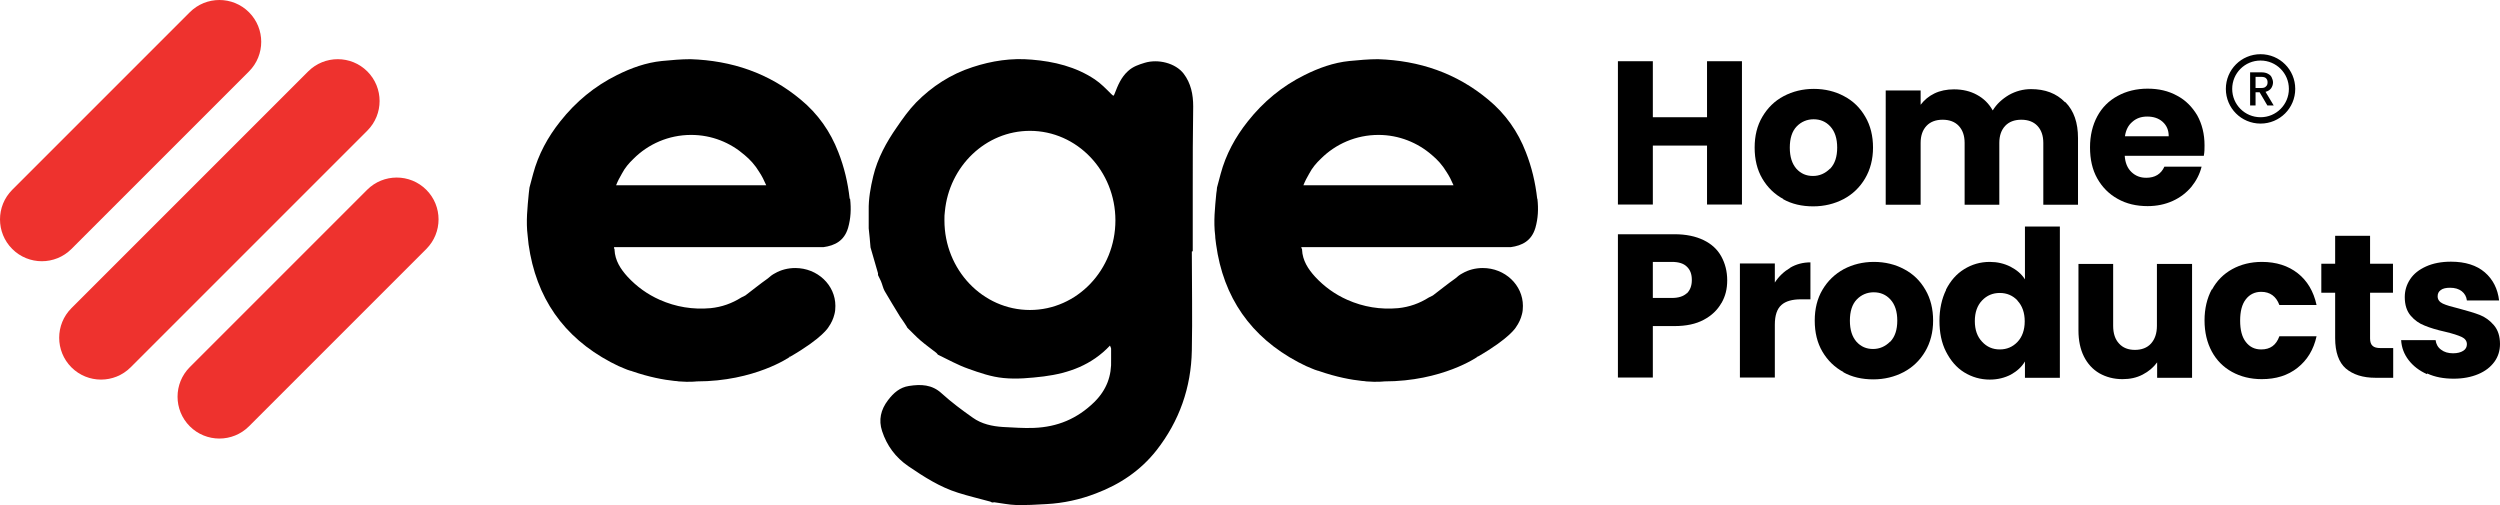 <?xml version="1.0" encoding="UTF-8"?><svg id="Layer_2" xmlns="http://www.w3.org/2000/svg" viewBox="0 0 110.25 22.27"><defs><style>.cls-1{stroke:#000;stroke-miterlimit:10;stroke-width:.1px;}.cls-2,.cls-3{stroke-width:0px;}.cls-3{fill:#ee322e;}</style></defs><g id="Layer_2-2"><g id="Layer_1-2"><path class="cls-3" d="m18.8,8.37h0c-.72-.72-1.89-.72-2.61,0l-7.82,7.82c-.72.72-.72,1.89,0,2.61.72.72,1.89.72,2.61,0l7.82-7.82c.72-.72.72-1.89,0-2.61"/><path class="cls-3" d="m10.98.54h0c-.72-.72-1.89-.72-2.61,0L.54,8.37c-.72.72-.72,1.89,0,2.61.72.72,1.89.72,2.61,0l7.83-7.83c.72-.72.72-1.89,0-2.61"/><path class="cls-3" d="m16.2,3.15h0c-.72-.72-1.89-.72-2.61,0L3.15,13.59c-.72.72-.72,1.89,0,2.61.72.72,1.89.72,2.61,0l10.44-10.44c.72-.72.72-1.89,0-2.61"/><polygon class="cls-2" points="76.82 2.7 76.82 9.02 75.28 9.02 75.28 6.42 72.89 6.42 72.89 9.02 71.35 9.02 71.35 2.7 72.89 2.7 72.89 5.17 75.28 5.17 75.28 2.7 76.82 2.7"/><path class="cls-2" d="m78.65,8.78c-.39-.21-.7-.51-.93-.9s-.34-.85-.34-1.37.11-.97.34-1.36c.23-.39.54-.7.94-.91s.84-.32,1.33-.32.94.11,1.33.32c.4.21.71.51.94.91.23.39.34.85.34,1.36s-.12.97-.35,1.36c-.23.39-.55.7-.95.91-.4.21-.85.32-1.34.32s-.94-.1-1.33-.32m2.08-1.34c.21-.22.31-.53.31-.93s-.1-.71-.3-.93c-.2-.22-.45-.32-.74-.32s-.55.11-.75.32-.3.52-.3.93.1.71.29.93c.2.22.44.32.73.32s.54-.11.75-.32"/><path class="cls-2" d="m91.09,4.51c.37.38.55.9.55,1.58v2.94h-1.53v-2.73c0-.32-.09-.57-.26-.75-.17-.18-.41-.27-.71-.27s-.54.09-.71.27-.26.43-.26.75v2.73h-1.53v-2.73c0-.32-.09-.57-.26-.75-.17-.18-.41-.27-.71-.27s-.54.09-.71.27-.26.43-.26.75v2.73h-1.54V3.99h1.54v.63c.16-.21.36-.38.61-.5s.54-.18.86-.18c.38,0,.72.08,1.01.24.3.16.53.39.7.69.17-.28.41-.5.71-.68.3-.17.63-.26.98-.26.62,0,1.12.19,1.49.57"/><path class="cls-2" d="m97.19,6.87h-3.49c.02.31.12.55.3.72s.39.25.65.25c.38,0,.65-.16.8-.49h1.64c-.08.33-.24.63-.45.89-.22.26-.49.47-.82.62s-.7.23-1.11.23c-.49,0-.93-.1-1.32-.32-.38-.21-.68-.51-.9-.9s-.32-.85-.32-1.37.11-.98.32-1.37.51-.69.9-.9c.38-.21.83-.32,1.32-.32s.92.1,1.3.31c.38.2.67.5.89.87.21.38.32.82.32,1.32,0,.14,0,.29-.03.45m-1.55-.86c0-.26-.09-.47-.27-.63-.18-.16-.41-.23-.68-.23s-.48.08-.65.23c-.18.15-.29.36-.33.64h1.93Z"/><path class="cls-2" d="m75.91,13.37c-.17.3-.43.55-.77.73-.35.19-.78.28-1.3.28h-.95v2.27h-1.54v-6.32h2.5c.5,0,.93.09,1.28.26s.61.41.78.72.26.66.26,1.05-.08.7-.25,1m-1.53-.42c.14-.14.22-.33.22-.59s-.07-.45-.22-.59c-.14-.14-.36-.21-.66-.21h-.84v1.59h.84c.29,0,.51-.07.66-.21"/><path class="cls-2" d="m78.94,11.81c.27-.16.57-.24.9-.24v1.63h-.42c-.38,0-.67.08-.86.25s-.29.45-.29.87v2.33h-1.54v-5.03h1.54v.84c.18-.28.41-.49.68-.65"/><path class="cls-2" d="m81.3,16.41c-.39-.21-.7-.51-.93-.9-.23-.39-.34-.85-.34-1.37s.11-.97.34-1.36c.23-.39.54-.69.94-.91.4-.21.84-.32,1.33-.32s.94.11,1.33.32c.4.21.71.51.94.91.23.39.34.85.34,1.36s-.12.97-.35,1.36c-.23.39-.55.7-.95.91-.4.21-.85.32-1.34.32s-.94-.1-1.33-.32m2.08-1.34c.21-.22.31-.53.31-.93s-.1-.71-.3-.93c-.2-.22-.45-.32-.74-.32s-.55.11-.75.32-.3.52-.3.93.1.71.29.93c.2.22.44.32.73.32s.54-.11.75-.32"/><path class="cls-2" d="m85.82,12.77c.2-.39.46-.69.8-.9.34-.21.71-.32,1.13-.32.33,0,.63.07.91.21.27.14.49.32.64.56v-2.33h1.54v6.67h-1.54v-.72c-.14.24-.35.43-.62.58-.27.14-.58.22-.93.22-.41,0-.79-.11-1.13-.32s-.6-.52-.8-.91c-.2-.39-.29-.85-.29-1.36s.1-.97.29-1.36m3.15.46c-.21-.22-.47-.33-.78-.33s-.57.11-.78.33-.32.52-.32.91.11.69.32.91c.21.23.47.34.78.34s.57-.11.78-.33.32-.53.32-.91-.11-.69-.32-.91"/><path class="cls-2" d="m96.67,11.63v5.03h-1.54v-.68c-.16.22-.37.4-.64.54-.27.14-.56.2-.89.2-.38,0-.72-.09-1.02-.26-.29-.17-.52-.42-.68-.74s-.24-.71-.24-1.14v-2.94h1.53v2.73c0,.34.09.6.26.78.17.19.41.28.7.28s.54-.09.71-.28.26-.45.26-.78v-2.73h1.55Z"/><path class="cls-2" d="m97.55,12.77c.21-.39.51-.69.89-.9s.82-.32,1.31-.32c.63,0,1.16.17,1.58.5s.7.8.83,1.4h-1.64c-.14-.38-.41-.58-.8-.58-.28,0-.51.11-.68.33s-.25.53-.25.94.08.72.25.94c.17.22.39.33.68.33.4,0,.66-.19.8-.58h1.64c-.13.59-.41,1.05-.84,1.39-.43.34-.95.5-1.58.5-.49,0-.93-.11-1.31-.32s-.68-.51-.89-.9c-.21-.39-.32-.85-.32-1.37s.11-.98.32-1.37"/><path class="cls-2" d="m105.54,15.35v1.31h-.78c-.56,0-.99-.14-1.31-.41-.31-.27-.47-.72-.47-1.34v-2h-.61v-1.28h.61v-1.23h1.54v1.23h1.01v1.28h-1.01v2.02c0,.15.04.26.11.32.07.07.19.1.36.1,0,0,.55,0,.55,0Z"/><path class="cls-2" d="m107.03,16.5c-.34-.15-.61-.36-.81-.62-.2-.26-.31-.55-.33-.88h1.52c.02.17.1.32.24.42.14.11.32.16.53.16.19,0,.34-.04.45-.11s.16-.17.16-.29c0-.14-.08-.25-.23-.32s-.39-.15-.73-.23c-.36-.08-.66-.17-.9-.27-.24-.09-.45-.24-.62-.44-.17-.2-.26-.47-.26-.82,0-.29.08-.55.24-.79.16-.24.39-.42.7-.56s.68-.21,1.1-.21c.63,0,1.13.16,1.49.47s.57.73.63,1.24h-1.42c-.02-.17-.1-.31-.23-.41-.13-.1-.3-.15-.51-.15-.18,0-.32.03-.41.1-.1.07-.14.16-.14.28,0,.14.08.25.23.32s.39.14.72.22c.37.1.68.19.91.28s.44.24.62.45.27.49.27.83c0,.29-.08.56-.25.79s-.4.41-.71.54c-.31.13-.67.2-1.08.2-.44,0-.83-.07-1.17-.23"/><path class="cls-2" d="m52.6,11.08v-2.77c0-1.21,0-2.41.02-3.62,0-.52-.1-1.02-.42-1.44-.36-.47-1.13-.66-1.72-.48-.26.08-.51.16-.73.36-.31.28-.45.63-.59.99-.05.13-.05.12-.15.03-.23-.23-.46-.47-.73-.65-.84-.56-1.8-.79-2.78-.87-.89-.08-1.76.05-2.61.33-.96.31-1.79.85-2.49,1.56-.32.33-.59.71-.85,1.09-.46.66-.85,1.37-1.04,2.16-.12.5-.21,1-.2,1.51v.79c.03.28.06.56.08.84l.33,1.14v.08c.04.09.09.18.13.27.06.14.09.3.16.43.22.38.45.75.68,1.13.1.14.2.29.29.43,0,.02.03.05.04.07.19.18.37.38.57.55.22.19.46.36.69.54.03.02.06.06.08.09.44.21.88.46,1.34.62.5.18,1.02.36,1.55.41.59.06,1.19,0,1.78-.07,1.1-.14,2.11-.5,2.92-1.36.02.06.05.1.05.14v.46c.03.74-.2,1.36-.75,1.9-.75.73-1.62,1.09-2.65,1.13-.46.02-.92-.02-1.37-.04-.47-.03-.94-.13-1.33-.41-.47-.33-.94-.68-1.37-1.07-.43-.4-.92-.41-1.44-.33-.4.06-.68.3-.93.63-.32.42-.42.87-.26,1.36.21.64.59,1.16,1.16,1.55.69.47,1.39.92,2.19,1.17.47.15.95.26,1.42.39.03.01.06.03.08.04.03,0,.07-.01.1-.01.32.04.63.11.95.12.45.01.9-.01,1.35-.04.75-.04,1.48-.2,2.18-.47,1.06-.4,1.97-1.01,2.67-1.9,1.01-1.29,1.53-2.77,1.56-4.4.03-1.46,0-2.92,0-4.37m-7.14,2.58c-2.08,0-3.77-1.77-3.77-3.95v-.02c0-.13,0-.26.02-.38.19-1.99,1.8-3.55,3.75-3.55,2.08,0,3.77,1.77,3.77,3.95s-1.69,3.95-3.77,3.95"/><path class="cls-2" d="m67.79,8.76c-.08-.71-.24-1.39-.5-2.05-.35-.91-.9-1.69-1.65-2.31-1.41-1.18-3.05-1.73-4.87-1.79-.42,0-.84.04-1.26.08-.7.07-1.36.31-1.98.62-.99.49-1.82,1.18-2.5,2.04-.55.69-.97,1.46-1.2,2.32-.05.2-.11.4-.16.6,0,.08-.02.17-.03.25-.06.63-.13,1.25-.05,1.88,0,.13.03.25.04.38.32,2.34,1.53,4.08,3.62,5.19.11.06.22.11.34.17.18.07.35.16.53.21.02,0,.05.01.07.02.75.26,1.4.38,1.88.43.06,0,.12.01.18.02.5.04.79,0,.79,0,2.57,0,4.11-1.08,4.11-1.08h-.02s.01-.02.02-.02v.02c1.46-.84,1.71-1.32,1.71-1.32h0c.12-.17.21-.36.26-.57.03-.11.04-.23.04-.36,0-.92-.79-1.67-1.77-1.67-.32,0-.63.08-.89.23-.12.06-.22.14-.32.23-.34.24-.66.5-.99.75-.06.03-.12.06-.18.09-.41.26-.86.42-1.35.47-.78.07-1.53-.05-2.25-.37-.54-.24-1.01-.58-1.41-1.01-.31-.34-.56-.72-.58-1.2v-.03s-.02-.03-.03-.04h0v-.04h9.23c.51-.07.92-.28,1.09-.85.12-.42.14-.84.09-1.28m-3.76-.6h-6.56c.07-.18.16-.35.26-.52.13-.25.31-.46.51-.65.65-.65,1.55-1.05,2.54-1.05.9,0,1.73.34,2.36.89.24.2.46.44.64.74h0c.12.18.22.38.31.59h-.06Z"/><path class="cls-2" d="m37.47,8.76c-.08-.71-.24-1.39-.5-2.05-.35-.91-.9-1.69-1.65-2.31-1.41-1.18-3.05-1.73-4.87-1.79-.42,0-.84.04-1.26.08-.7.07-1.36.31-1.98.62-.99.49-1.82,1.18-2.5,2.04-.55.69-.97,1.46-1.2,2.32-.05.2-.11.4-.16.6-.01.08-.02.17-.03.25-.06.63-.13,1.25-.05,1.88.01.13.03.25.04.38.33,2.34,1.53,4.08,3.62,5.19.11.06.22.11.34.17.18.07.35.16.53.21.02,0,.05.01.07.02.75.26,1.4.38,1.88.43.06,0,.12.01.18.02.5.04.79,0,.79,0,2.57,0,4.11-1.08,4.11-1.08h-.02s0-.02.02-.02v.02c1.46-.84,1.71-1.32,1.71-1.32h0c.12-.17.21-.36.26-.57.03-.11.04-.23.04-.36,0-.92-.79-1.67-1.77-1.67-.32,0-.63.08-.89.23-.12.06-.22.14-.32.23-.34.24-.66.5-.99.75-.06.03-.12.06-.18.09-.41.26-.86.42-1.35.47-.78.07-1.53-.05-2.25-.37-.54-.24-1.01-.58-1.41-1.01-.31-.34-.56-.72-.58-1.2v-.03s-.02-.03-.03-.04h.01v-.04h9.23c.51-.07.92-.28,1.09-.85.12-.42.14-.84.09-1.28m-3.76-.6h-6.56c.07-.18.16-.35.26-.52.13-.25.31-.46.51-.65.65-.65,1.55-1.05,2.54-1.05.91,0,1.73.34,2.36.89.24.2.46.44.64.74h0c.12.18.22.38.31.59h-.06Z"/><path class="cls-2" d="m99.99,4.65l-.34-.58h-.18v.58h-.24v-1.46h.5c.11,0,.21.02.28.06.08.04.14.09.17.16s.06.14.06.22c0,.1-.03.18-.08.26-.06.08-.14.13-.25.16l.36.6h-.29.01Zm-.52-.77h.26c.09,0,.16-.02.2-.07.05-.04.07-.1.07-.18s-.02-.13-.07-.18c-.04-.04-.11-.06-.2-.06h-.26v.49Z"/><path class="cls-1" d="m99.69,5.4c-.82,0-1.48-.66-1.48-1.48s.66-1.48,1.48-1.48,1.48.66,1.48,1.48-.66,1.48-1.48,1.48m0-2.78c-.72,0-1.3.58-1.3,1.3s.58,1.3,1.3,1.3,1.3-.58,1.3-1.3-.58-1.3-1.3-1.3"/></g></g></svg>